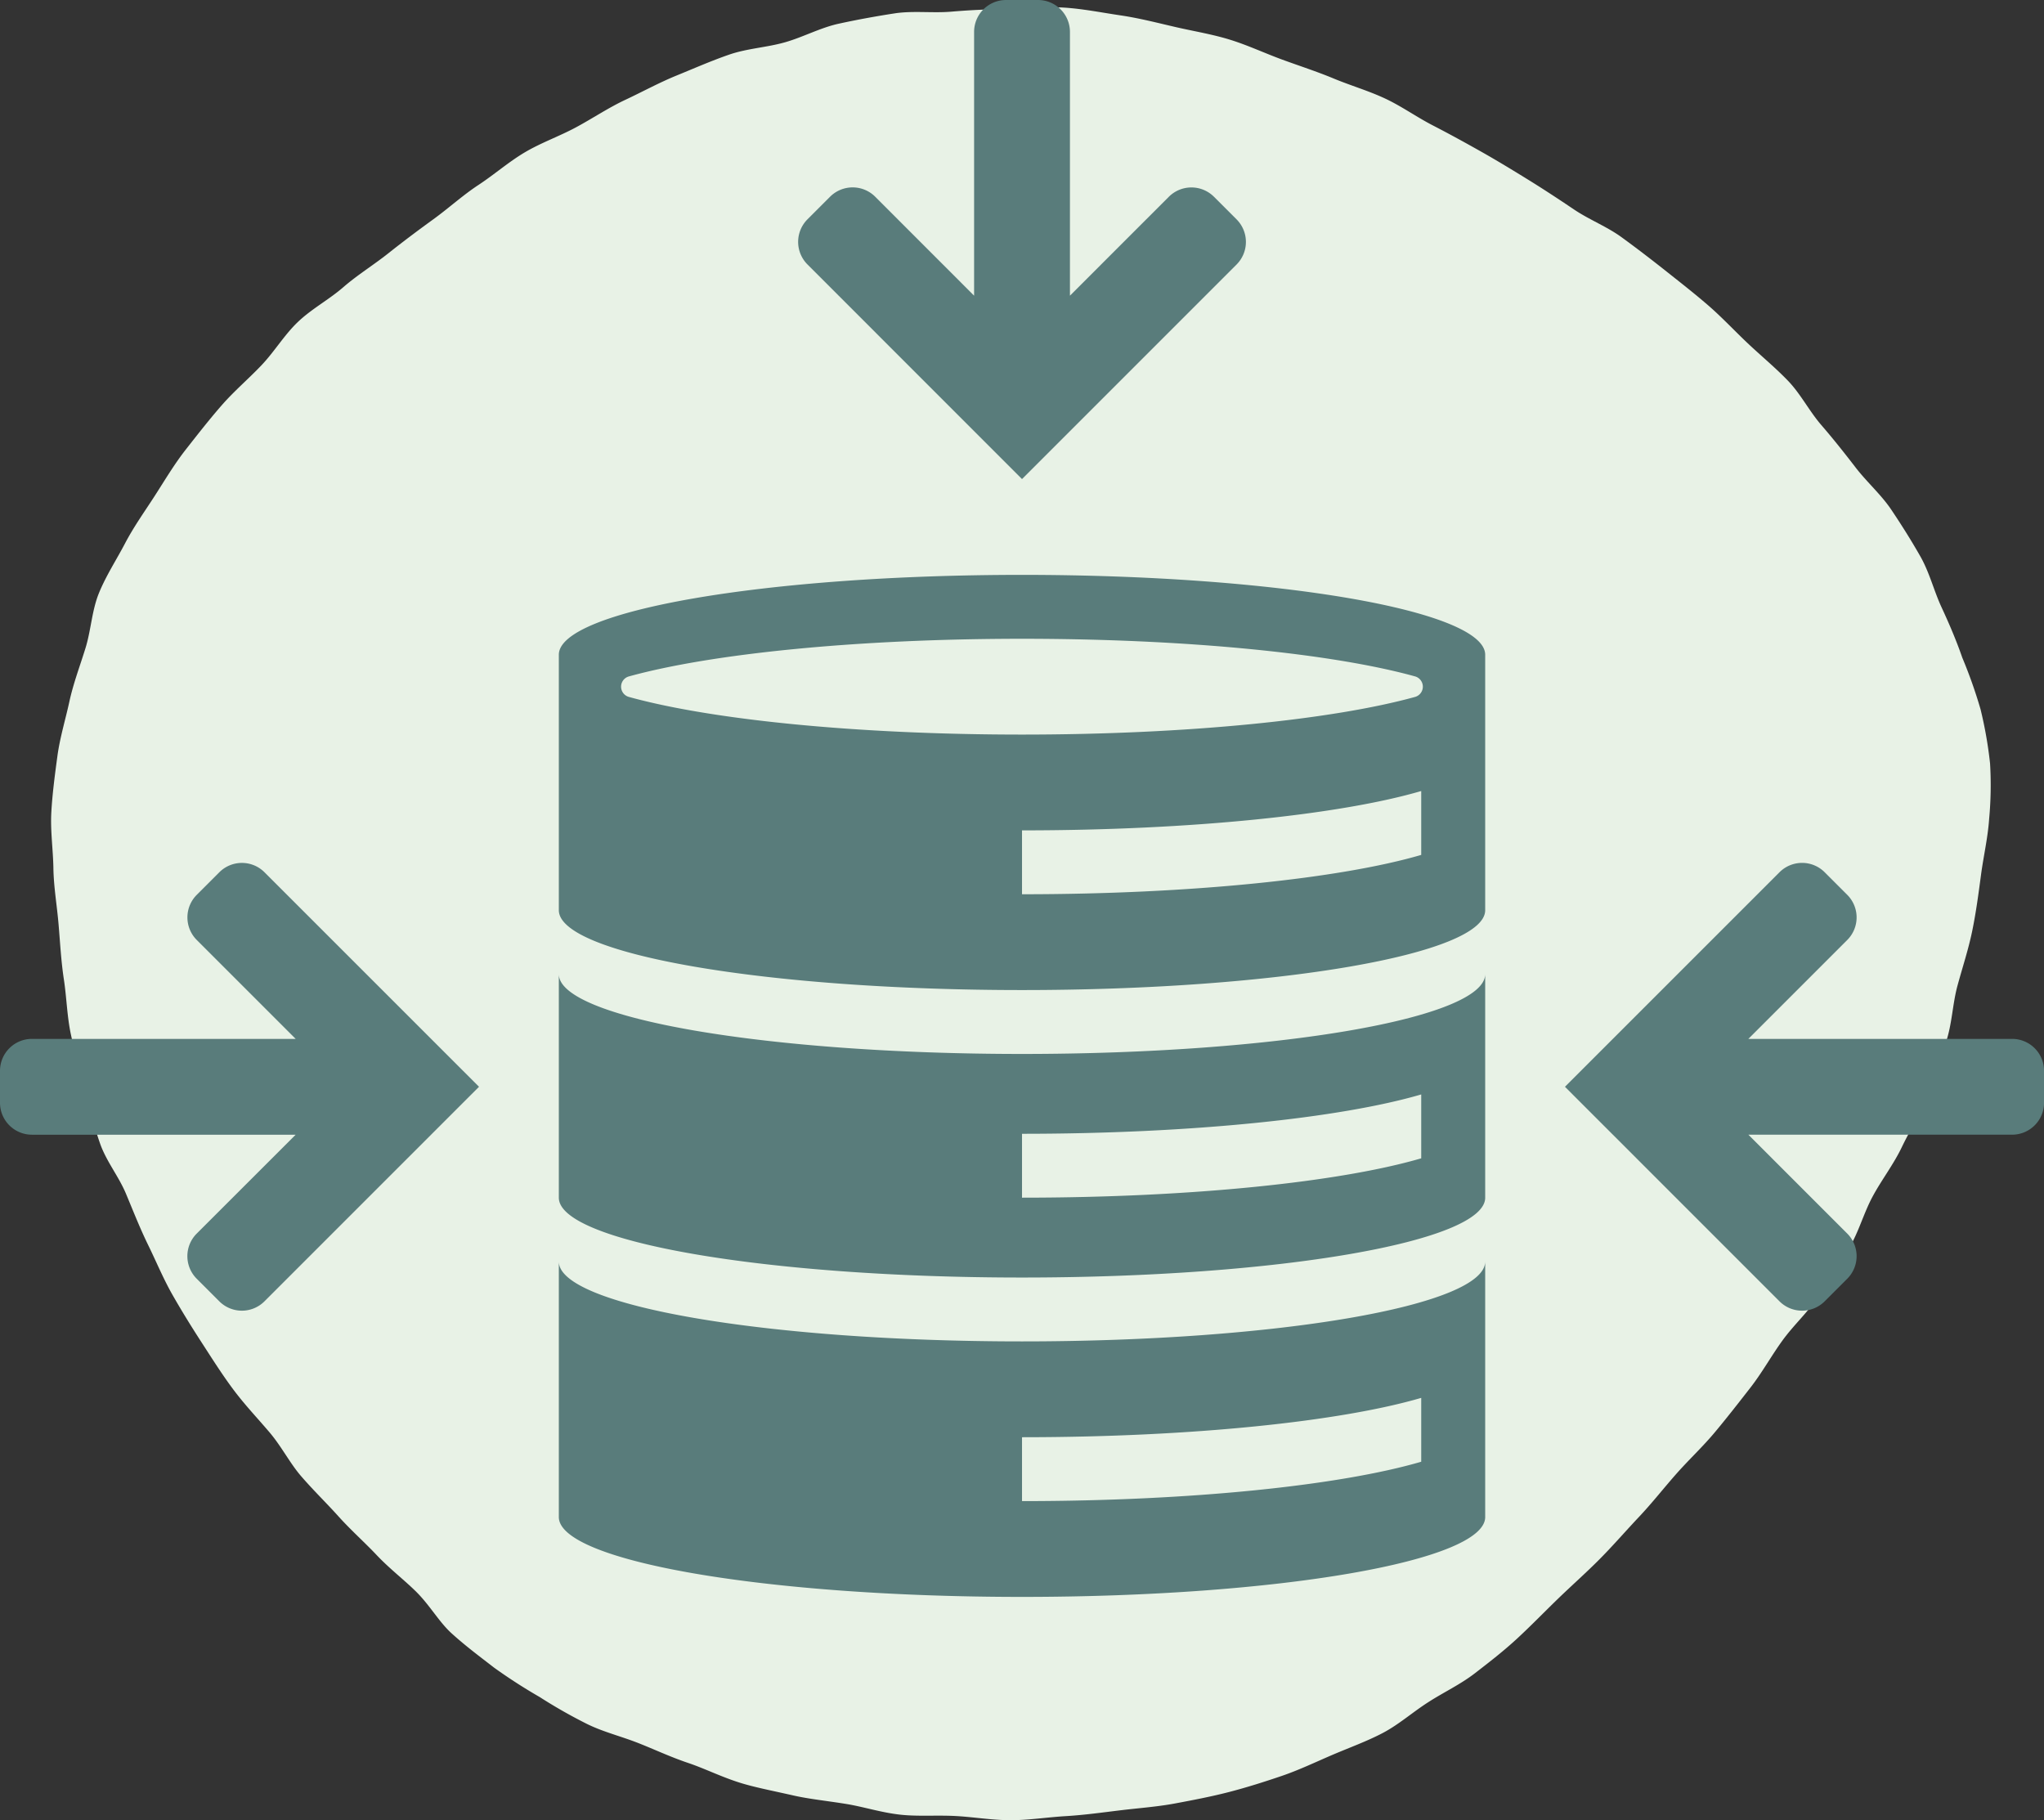 <svg xmlns="http://www.w3.org/2000/svg" width="82.081" height="73.094" viewBox="0 0 82.081 73.094">
  <rect x="0" y="0" width="82.081" height="73.094" fill="#333333" stroke="none"/>
  <g id="Group_1550" data-name="Group 1550" transform="translate(-919 -29549.582)">
    <path id="Path_39007" data-name="Path 39007" d="M-889.5,2930.451c-.735-.235-1.387-.562-2.04-.782-.723-.243-1.372-.552-2.023-.807-.691-.27-1.394-.44-2.042-.76a20.407,20.407,0,0,1-1.893-1.077,21.772,21.772,0,0,1-1.836-1.183c-.538-.418-1.126-.852-1.7-1.372-.506-.456-.872-1.123-1.423-1.671-.485-.481-1.068-.922-1.6-1.485-.471-.5-1.02-.983-1.534-1.555-.462-.515-.987-1.022-1.487-1.6-.456-.525-.791-1.2-1.283-1.777s-1-1.112-1.451-1.717-.847-1.234-1.256-1.865-.8-1.262-1.174-1.917-.657-1.344-.987-2.019-.6-1.367-.89-2.059-.79-1.3-1.038-2.011-.435-1.442-.64-2.162-.366-1.46-.526-2.191-.174-1.494-.287-2.234-.151-1.488-.215-2.232-.194-1.489-.206-2.236-.126-1.507-.083-2.254.143-1.5.243-2.243.324-1.469.483-2.2.427-1.432.648-2.149.252-1.5.537-2.2.7-1.332,1.05-2,.783-1.272,1.192-1.906.784-1.271,1.252-1.867.929-1.188,1.433-1.766,1.075-1.059,1.6-1.611.917-1.221,1.471-1.747,1.238-.887,1.813-1.386,1.218-.893,1.814-1.366,1.192-.92,1.808-1.366,1.172-.958,1.807-1.375,1.209-.923,1.862-1.31,1.378-.641,2.047-1,1.3-.786,1.987-1.108,1.357-.69,2.058-.976,1.4-.594,2.119-.842,1.5-.285,2.231-.492,1.42-.585,2.158-.747,1.5-.3,2.244-.415,1.529-.006,2.283-.07,1.508-.1,2.266-.1,1.518-.111,2.275-.062,1.5.2,2.254.311,1.478.3,2.22.471,1.483.288,2.211.517c.7.22,1.364.532,2.059.787s1.385.476,2.068.76,1.389.488,2.058.8,1.27.746,1.924,1.083,1.295.689,1.935,1.05,1.266.742,1.891,1.128,1.238.79,1.847,1.2,1.319.684,1.911,1.115,1.184.885,1.757,1.339,1.163.915,1.716,1.393,1.065,1.029,1.595,1.529,1.113.981,1.617,1.506.855,1.221,1.331,1.771.94,1.135,1.382,1.71c.455.59,1.023,1.086,1.427,1.687.417.62.81,1.247,1.168,1.875.37.649.546,1.384.849,2.039.315.679.6,1.346.836,2.028a19.423,19.423,0,0,1,.735,2.078,16.617,16.617,0,0,1,.382,2.177,14.582,14.582,0,0,1-.036,2.21c-.051.765-.228,1.512-.328,2.265s-.2,1.51-.354,2.256-.395,1.469-.593,2.2-.213,1.527-.458,2.251-.456,1.463-.743,2.172-.7,1.358-1.032,2.052-.8,1.295-1.166,1.971-.559,1.429-.954,2.088-.8,1.293-1.228,1.934-1,1.155-1.45,1.778-.814,1.286-1.286,1.892-.934,1.2-1.426,1.789-1.045,1.1-1.555,1.679-.971,1.169-1.5,1.729-1.019,1.129-1.56,1.675-1.106,1.044-1.659,1.578-1.076,1.076-1.641,1.6-1.134.961-1.708,1.406c-.592.458-1.265.771-1.876,1.165-.628.4-1.186.9-1.83,1.239s-1.356.594-2.026.881-1.348.612-2.039.847-1.407.462-2.114.645-1.446.324-2.162.458c-.734.137-1.469.187-2.192.275-.744.09-1.471.192-2.2.235-.751.045-1.486.162-2.208.163-.757,0-1.492-.128-2.207-.167-.763-.041-1.51.023-2.216-.053-.771-.083-1.486-.317-2.174-.43-.786-.128-1.524-.2-2.18-.353C-888.182,2930.779-888.918,2930.638-889.5,2930.451Z" transform="translate(1838.175 26690.707)" fill="#e8f2e6"/>
    <path id="Path_39009" data-name="Path 39009" d="M56.809,104.026l-.907.907a1.282,1.282,0,0,0,0,1.814l3.971,3.971H49.283A1.283,1.283,0,0,0,48,112v1.283a1.283,1.283,0,0,0,1.283,1.283h10.59L55.9,118.536a1.282,1.282,0,0,0,0,1.814l.907.907a1.282,1.282,0,0,0,1.813,0l8.616-8.616-8.616-8.615A1.282,1.282,0,0,0,56.809,104.026ZM89.041,88.238l8.616-8.616a1.283,1.283,0,0,0,0-1.813l-.907-.907a1.283,1.283,0,0,0-1.813,0l-3.971,3.971V70.283A1.282,1.282,0,0,0,89.682,69H88.4a1.282,1.282,0,0,0-1.283,1.283v10.59L83.146,76.9a1.283,1.283,0,0,0-1.813,0l-.907.907a1.283,1.283,0,0,0,0,1.813Zm39.758,22.48h-10.59l3.971-3.971a1.282,1.282,0,0,0,0-1.814l-.907-.907a1.282,1.282,0,0,0-1.813,0l-8.616,8.615,8.616,8.616a1.282,1.282,0,0,0,1.813,0l.907-.907a1.282,1.282,0,0,0,0-1.814l-3.971-3.971H128.8a1.283,1.283,0,0,0,1.283-1.283V112A1.283,1.283,0,0,0,128.8,110.718Zm-39.758.605c-10.27,0-18.6-1.436-18.6-3.206v8.978c0,1.771,8.326,3.206,18.6,3.206s18.6-1.436,18.6-3.206v-8.978C107.637,109.888,99.311,111.323,89.041,111.323Zm16.031,4.191c-3.234.946-9.2,1.58-16.031,1.58v-2.565c6.829,0,12.8-.634,16.031-1.58Zm-16.031,7.352c-10.27,0-18.6-1.436-18.6-3.206v10.26c0,1.771,8.326,3.206,18.6,3.206s18.6-1.436,18.6-3.206v-10.26C107.637,121.43,99.311,122.866,89.041,122.866Zm16.031,4.832c-3.234.946-9.2,1.581-16.031,1.581v-2.565c6.829,0,12.8-.634,16.031-1.58ZM89.041,92.085c-10.27,0-18.6,1.436-18.6,3.206v10.26c0,1.771,8.326,3.206,18.6,3.206s18.6-1.436,18.6-3.206V95.292C107.637,93.521,99.311,92.085,89.041,92.085Zm16.031,11.245c-3.234.946-9.2,1.58-16.031,1.58v-2.565c6.829,0,12.8-.634,16.031-1.58Zm-.247-6.344c-3.284.908-9.124,1.512-15.784,1.512s-12.5-.6-15.787-1.512a.427.427,0,0,1,0-.823c3.283-.908,9.125-1.512,15.787-1.512s12.5.6,15.784,1.511A.428.428,0,0,1,104.825,96.986Z" transform="translate(871 29480.582)" fill="#597c7b"/>
  </g>
</svg>
